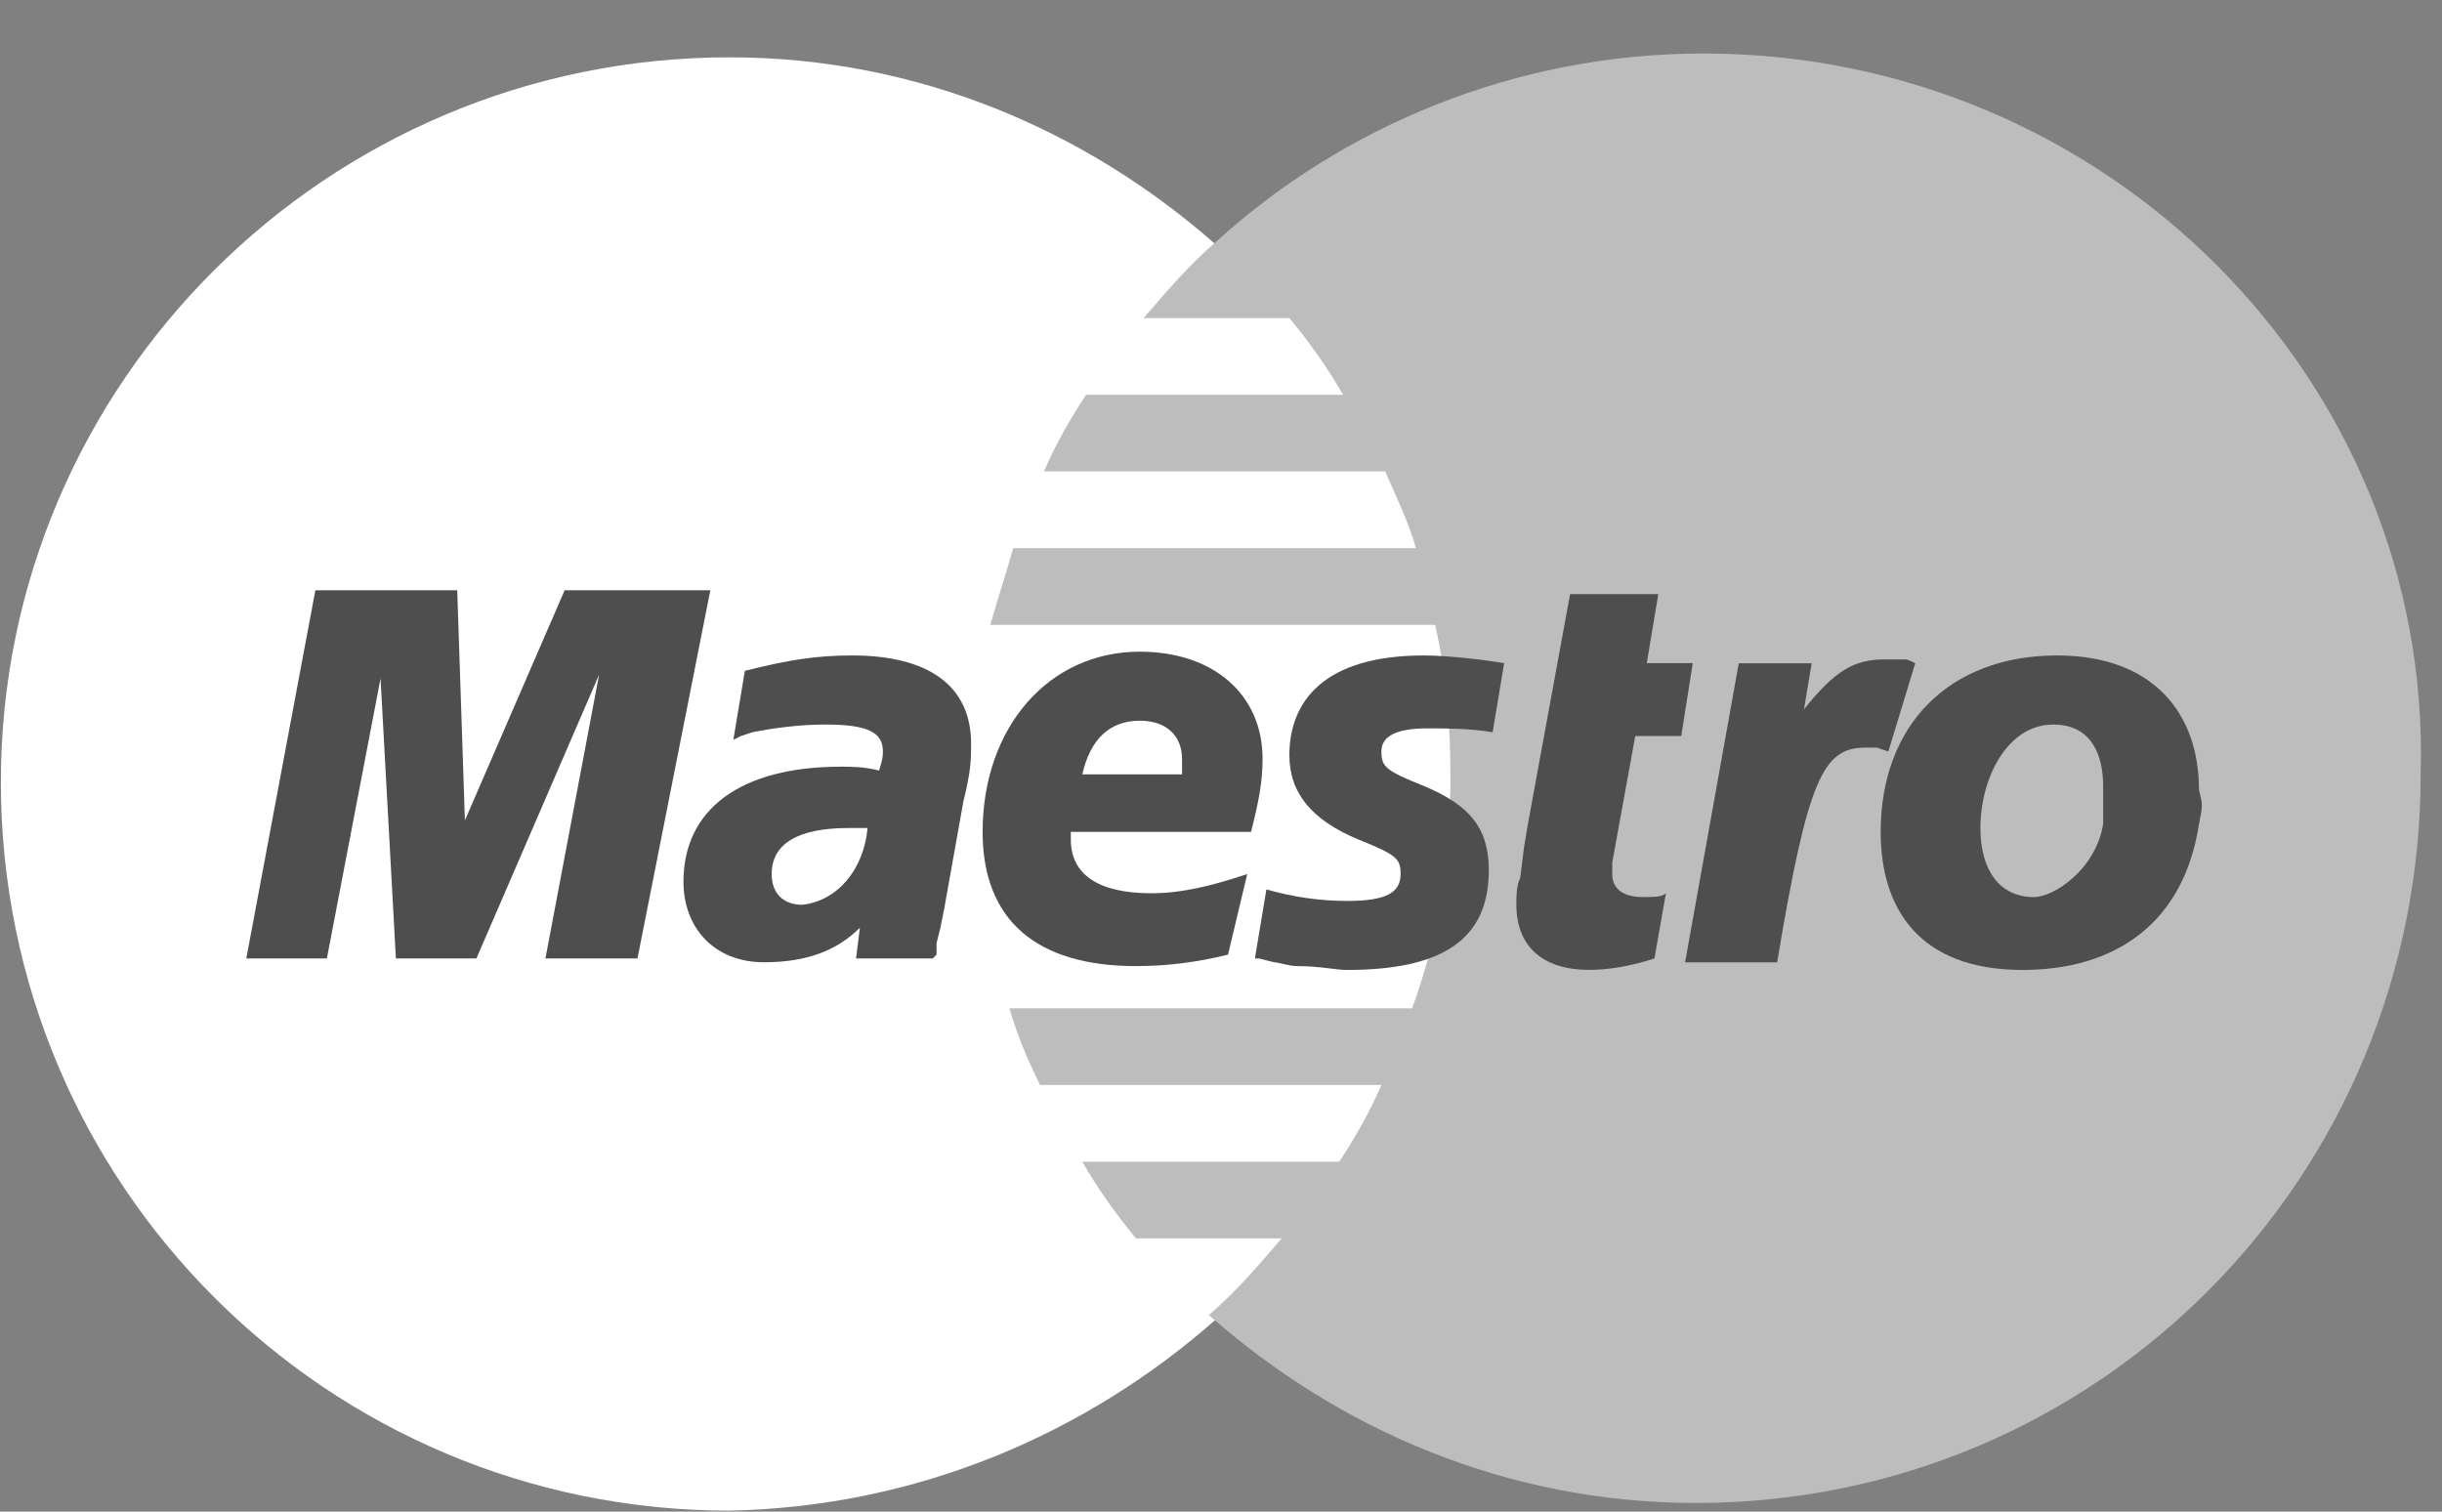 <svg width="42" height="26" viewBox="0 0 42 26" fill="none" xmlns="http://www.w3.org/2000/svg">
<rect x="0" y="0" width="42" height="26" fill="#808080" stroke="none"/>
<path d="M20.923 22.685C23.43 20.377 25.012 17.079 25.012 13.451C25.012 9.758 23.43 6.46 20.923 4.217C18.681 2.239 15.779 0.986 12.547 0.986C5.622 0.986 0.015 6.592 0.015 13.451C0.015 20.377 5.622 25.983 12.547 25.983C15.779 25.917 18.681 24.664 20.923 22.685Z" fill="white"/>
<path d="M20.923 22.686C23.43 20.377 25.012 17.079 25.012 13.452C25.012 9.758 23.43 6.46 20.923 4.218" fill="white"/>
<path d="M20.923 22.686C23.43 20.377 25.012 17.079 25.012 13.452C25.012 9.758 23.43 6.46 20.923 4.218" stroke="white" stroke-width="0.31"/>
<path d="M29.299 0.92C26.067 0.92 23.099 2.173 20.923 4.151C20.461 4.547 20.066 5.009 19.67 5.471H22.176C22.506 5.866 22.836 6.328 23.099 6.79H18.68C18.417 7.185 18.153 7.647 17.955 8.109H23.825C24.023 8.57 24.221 8.966 24.353 9.428H17.427C17.295 9.89 17.163 10.285 17.032 10.747H24.682C24.88 11.604 24.946 12.462 24.946 13.385C24.946 14.77 24.748 16.089 24.287 17.343H17.361C17.493 17.804 17.691 18.266 17.889 18.662H23.759C23.561 19.123 23.297 19.585 23.034 19.981H18.614C18.878 20.442 19.208 20.904 19.538 21.3H22.044C21.648 21.762 21.253 22.223 20.791 22.619C23.034 24.598 25.936 25.851 29.167 25.851C36.093 25.851 41.633 20.245 41.633 13.319C41.831 6.526 36.225 0.92 29.299 0.92Z" fill="#BDBDBD"/>
<path d="M10.964 16.485H9.381L10.304 11.604L8.194 16.485H6.809L6.545 11.67L5.622 16.485H4.236L5.424 10.153H7.864L7.996 14.11L9.711 10.153H12.217L10.964 16.485Z" fill="#4E4E4E"/>
<path d="M28.455 16.485C28.059 16.616 27.663 16.682 27.333 16.682C26.542 16.682 26.08 16.287 26.08 15.561C26.08 15.429 26.08 15.231 26.146 15.1L26.212 14.572L26.278 14.176L27.004 10.219H28.521L28.323 11.406H29.114L28.916 12.659H28.125L27.729 14.836C27.729 14.902 27.729 15.034 27.729 15.034C27.729 15.297 27.927 15.429 28.257 15.429C28.455 15.429 28.587 15.429 28.652 15.363L28.455 16.485Z" fill="#4E4E4E"/>
<path d="M32.94 11.408C32.808 11.342 32.808 11.342 32.742 11.342C32.676 11.342 32.61 11.342 32.61 11.342C32.544 11.342 32.478 11.342 32.412 11.342C31.884 11.342 31.554 11.54 31.027 12.2L31.159 11.408H29.905L28.982 16.552H30.565C31.093 13.387 31.357 12.859 32.082 12.859C32.148 12.859 32.214 12.859 32.28 12.859L32.478 12.925L32.94 11.408Z" fill="#4E4E4E"/>
<path d="M22.176 12.989C22.176 13.649 22.572 14.111 23.364 14.44C24.023 14.704 24.089 14.77 24.089 15.034C24.089 15.364 23.825 15.496 23.166 15.496C22.704 15.496 22.242 15.43 21.781 15.298L21.583 16.485H21.649L21.913 16.551C21.979 16.551 22.176 16.617 22.308 16.617C22.704 16.617 22.968 16.683 23.166 16.683C24.815 16.683 25.606 16.155 25.606 14.968C25.606 14.242 25.276 13.847 24.485 13.517C23.825 13.253 23.759 13.187 23.759 12.923C23.759 12.659 24.023 12.528 24.551 12.528C24.881 12.528 25.276 12.528 25.672 12.594L25.87 11.406C25.474 11.34 24.881 11.274 24.485 11.274C22.77 11.274 22.176 12.066 22.176 12.989Z" fill="#4E4E4E"/>
<path d="M14.921 14.242C14.723 14.242 14.658 14.242 14.591 14.242C13.734 14.242 13.272 14.506 13.272 15.034C13.272 15.364 13.47 15.562 13.8 15.562C14.394 15.496 14.855 14.968 14.921 14.242ZM16.043 16.485H14.723L14.789 15.957C14.394 16.353 13.866 16.551 13.14 16.551C12.283 16.551 11.755 15.957 11.755 15.166C11.755 13.913 12.745 13.187 14.46 13.187C14.658 13.187 14.855 13.187 15.119 13.253C15.185 13.055 15.185 12.989 15.185 12.923C15.185 12.594 14.921 12.462 14.196 12.462C13.734 12.462 13.272 12.528 12.943 12.594L12.745 12.659L12.613 12.725L12.811 11.538C13.602 11.34 14.064 11.274 14.658 11.274C15.977 11.274 16.702 11.802 16.702 12.791C16.702 13.055 16.702 13.253 16.57 13.781L16.24 15.627L16.174 15.957L16.108 16.221V16.419L16.043 16.485Z" fill="#4E4E4E"/>
<path d="M20.33 13.319C20.33 13.187 20.33 13.121 20.33 13.055C20.33 12.659 20.066 12.396 19.604 12.396C19.077 12.396 18.747 12.726 18.615 13.319H20.33ZM21.121 16.419C20.594 16.551 20.066 16.617 19.538 16.617C17.824 16.617 16.9 15.825 16.9 14.308C16.9 12.528 18.021 11.209 19.604 11.209C20.858 11.209 21.715 11.934 21.715 13.055C21.715 13.451 21.649 13.781 21.517 14.308H18.417C18.417 14.374 18.417 14.44 18.417 14.44C18.417 15.034 18.879 15.364 19.802 15.364C20.33 15.364 20.858 15.232 21.451 15.034L21.121 16.419Z" fill="#4E4E4E"/>
<path d="M36.172 13.517C36.172 12.989 35.974 12.462 35.314 12.462C34.523 12.462 34.061 13.385 34.061 14.242C34.061 14.968 34.391 15.43 34.984 15.43C35.314 15.43 36.04 14.968 36.172 14.176C36.172 13.979 36.172 13.715 36.172 13.517ZM37.82 14.176C37.556 15.891 36.369 16.683 34.786 16.683C33.006 16.683 32.346 15.627 32.346 14.308C32.346 12.462 33.533 11.274 35.38 11.274C37.029 11.274 37.82 12.264 37.82 13.583C37.886 13.847 37.886 13.847 37.82 14.176Z" fill="#4E4E4E"/>
</svg>
